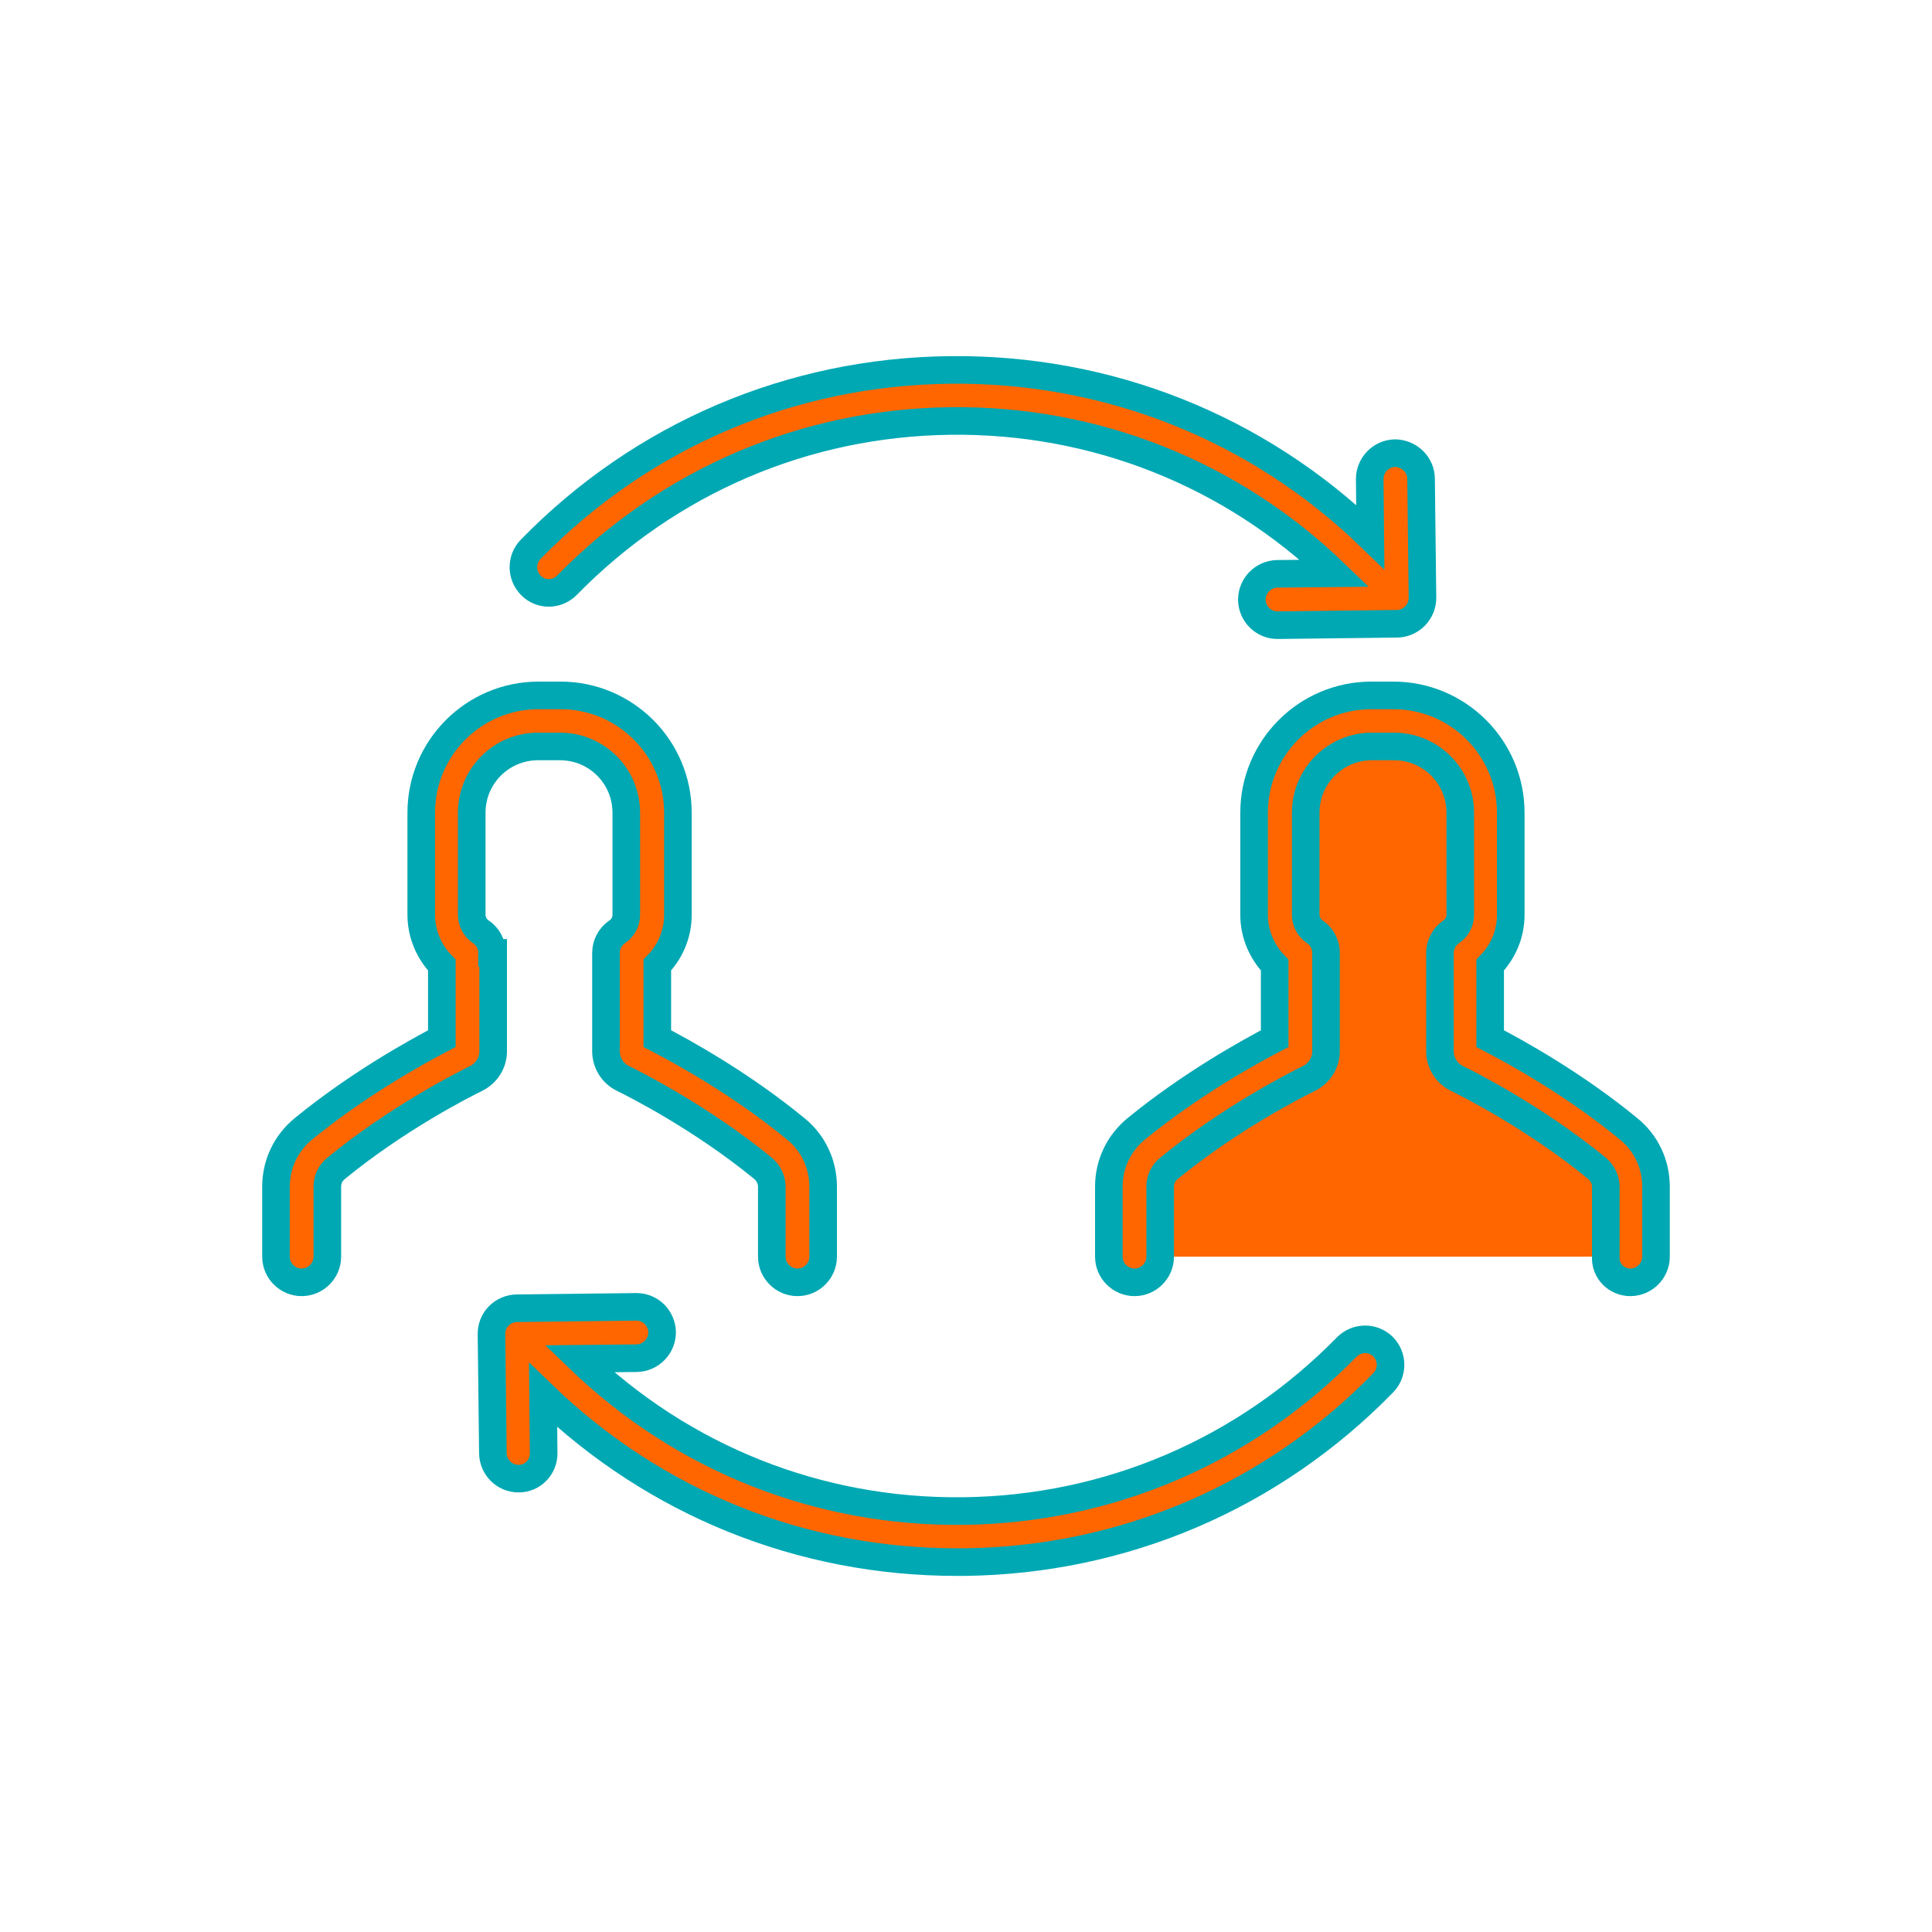 <?xml version="1.0" encoding="UTF-8"?>
<!-- Uploaded to: SVG Repo, www.svgrepo.com, Transformed by: SVG Repo Mixer Tools -->
<svg xmlns="http://www.w3.org/2000/svg" xmlns:xlink="http://www.w3.org/1999/xlink" height="150px" width="150px" version="1.1" id="Layer_1" viewBox="-97.86 -97.86 685.02 685.02" xml:space="preserve" fill="#00A8B3" stroke="#00A8B3" stroke-width="9.786">

<g id="SVGRepo_bgCarrier" stroke-width="0"></g>

<g id="SVGRepo_tracerCarrier" stroke-linecap="round" stroke-linejoin="round"></g>

<g id="SVGRepo_iconCarrier"> <g> <g> <path id="XMLID_1866_" style="fill:#ff6600;" d="M480.2,347.706v-24.8c0-5.2-2.3-10.2-6.4-13.5c-22.4-18.4-46.5-30.6-51.5-33 c-0.6-0.3-0.9-0.8-0.9-1.5v-34.9c4.4-2.9,7.3-7.9,7.3-13.6v-36.2c0-18-14.6-32.6-32.6-32.6h-3.9h-3.9c-18,0-32.6,14.6-32.6,32.6 v36.2c0,5.7,2.9,10.6,7.3,13.6v34.9c0,0.6-0.3,1.2-0.9,1.5c-4.9,2.4-29.1,14.6-51.5,33c-4,3.3-6.4,8.3-6.4,13.5v24.8"></path> <path style="fill:#ff660000A8B3;" d="M103.2,109.606c36.1-36.9,84.4-57.6,136-58.2c51.1-0.6,99.5,18.6,136.2,54l-20.4,0.2 c-5,0.1-9,4.2-9,9.2c0.1,5,4.1,9,9.1,9h0.1l42.3-0.5c5-0.1,9-4.2,9-9.2l-0.5-42.3c-0.1-5-4.2-8.9-9.2-9c-5,0.1-9,4.2-9,9.2 l0.2,20.5c-40.1-38.8-93-59.8-149-59.2c-56.5,0.6-109.3,23.2-148.7,63.6c-3.5,3.6-3.4,9.3,0.1,12.8 C93.9,113.306,99.7,113.206,103.2,109.606z"></path> <path style="fill:#ff660000A8B3;" d="M94.9,417.306l-0.2-20.5c39.7,38.3,91.6,59.2,146.7,59.2c0.8,0,1.7,0,2.5,0 c56.5-0.6,109.3-23.2,148.7-63.6c3.5-3.6,3.4-9.3-0.1-12.8c-3.6-3.5-9.3-3.4-12.8,0.1c-36.1,36.9-84.4,57.6-136,58.2 c-51.2,0.6-99.5-18.6-136.2-54l20.4-0.2c5-0.1,9-4.2,9-9.2c-0.1-5-4.1-9-9.1-9h-0.1l-42.3,0.5c-2.4,0-4.7,1-6.4,2.7 c-1.7,1.7-2.6,4-2.6,6.4l0.5,42.3c0.1,5,4.1,9,9.1,9h0.1C91,426.406,95,422.306,94.9,417.306z"></path> <path style="fill:#ff660000A8B3;" d="M76.6,240.006c0-3-1.5-5.9-4-7.5c-2-1.4-3.2-3.6-3.2-6v-36.2c0-13,10.5-23.5,23.5-23.5h7.8 c13,0,23.5,10.5,23.5,23.5v36.2c0,2.4-1.2,4.7-3.2,6c-2.5,1.7-4,4.5-4,7.5v34.9c0,4,2.3,7.8,6,9.6c4.5,2.2,28,14.1,49.7,31.9 c1.9,1.6,3.1,4,3.1,6.5v24.8c0,5,4.1,9.1,9.1,9.1s9.1-4.1,9.1-9.1v-24.8c0-8-3.5-15.5-9.7-20.5c-19.2-15.8-39.8-27.2-49.1-32 v-26.1c4.6-4.7,7.3-11,7.3-17.8v-36.2c0-23-18.7-41.6-41.6-41.6h-7.8c-23,0-41.6,18.7-41.6,41.6v36.2c0,6.7,2.7,13.1,7.3,17.8 v26.1c-9.2,4.8-29.8,16.2-49.1,32c-6.2,5.1-9.7,12.5-9.7,20.5v24.8c0,5,4.1,9.1,9.1,9.1s9.1-4.1,9.1-9.1v-24.8 c0-2.6,1.1-4.9,3.1-6.5c21.7-17.8,45.2-29.7,49.7-31.9c3.6-1.8,6-5.5,6-9.6v-34.9L76.6,240.006L76.6,240.006z"></path> <path style="fill:#ff660000A8B3;" d="M480.2,356.806c5,0,9.1-4.1,9.1-9.1v-24.8c0-8-3.5-15.5-9.7-20.5c-19.2-15.8-39.8-27.2-49.1-32 v-26.1c4.6-4.7,7.3-11,7.3-17.8v-36.2c0-23-18.7-41.6-41.6-41.6h-7.8c-23,0-41.6,18.7-41.6,41.6v36.2c0,6.7,2.7,13.1,7.3,17.8 v26.1c-9.2,4.8-29.8,16.2-49.1,32c-6.2,5.1-9.7,12.5-9.7,20.5v24.8c0,5,4.1,9.1,9.1,9.1s9.1-4.1,9.1-9.1v-24.8 c0-2.6,1.1-4.9,3.1-6.5c21.7-17.8,45.2-29.7,49.7-31.9c3.6-1.8,6-5.5,6-9.6v-34.9c0-3-1.5-5.9-4-7.5c-2-1.4-3.2-3.6-3.2-6v-36.2 c0-13,10.5-23.5,23.5-23.5h7.8c13,0,23.5,10.5,23.5,23.5v36.2c0,2.4-1.2,4.7-3.2,6c-2.5,1.7-4,4.5-4,7.5v34.9c0,4,2.3,7.8,6,9.6 c4.5,2.2,28,14.1,49.7,31.9c1.9,1.6,3.1,4,3.1,6.5v24.8C471.2,352.706,475.2,356.806,480.2,356.806z"></path> </g> </g> </g>

</svg>
